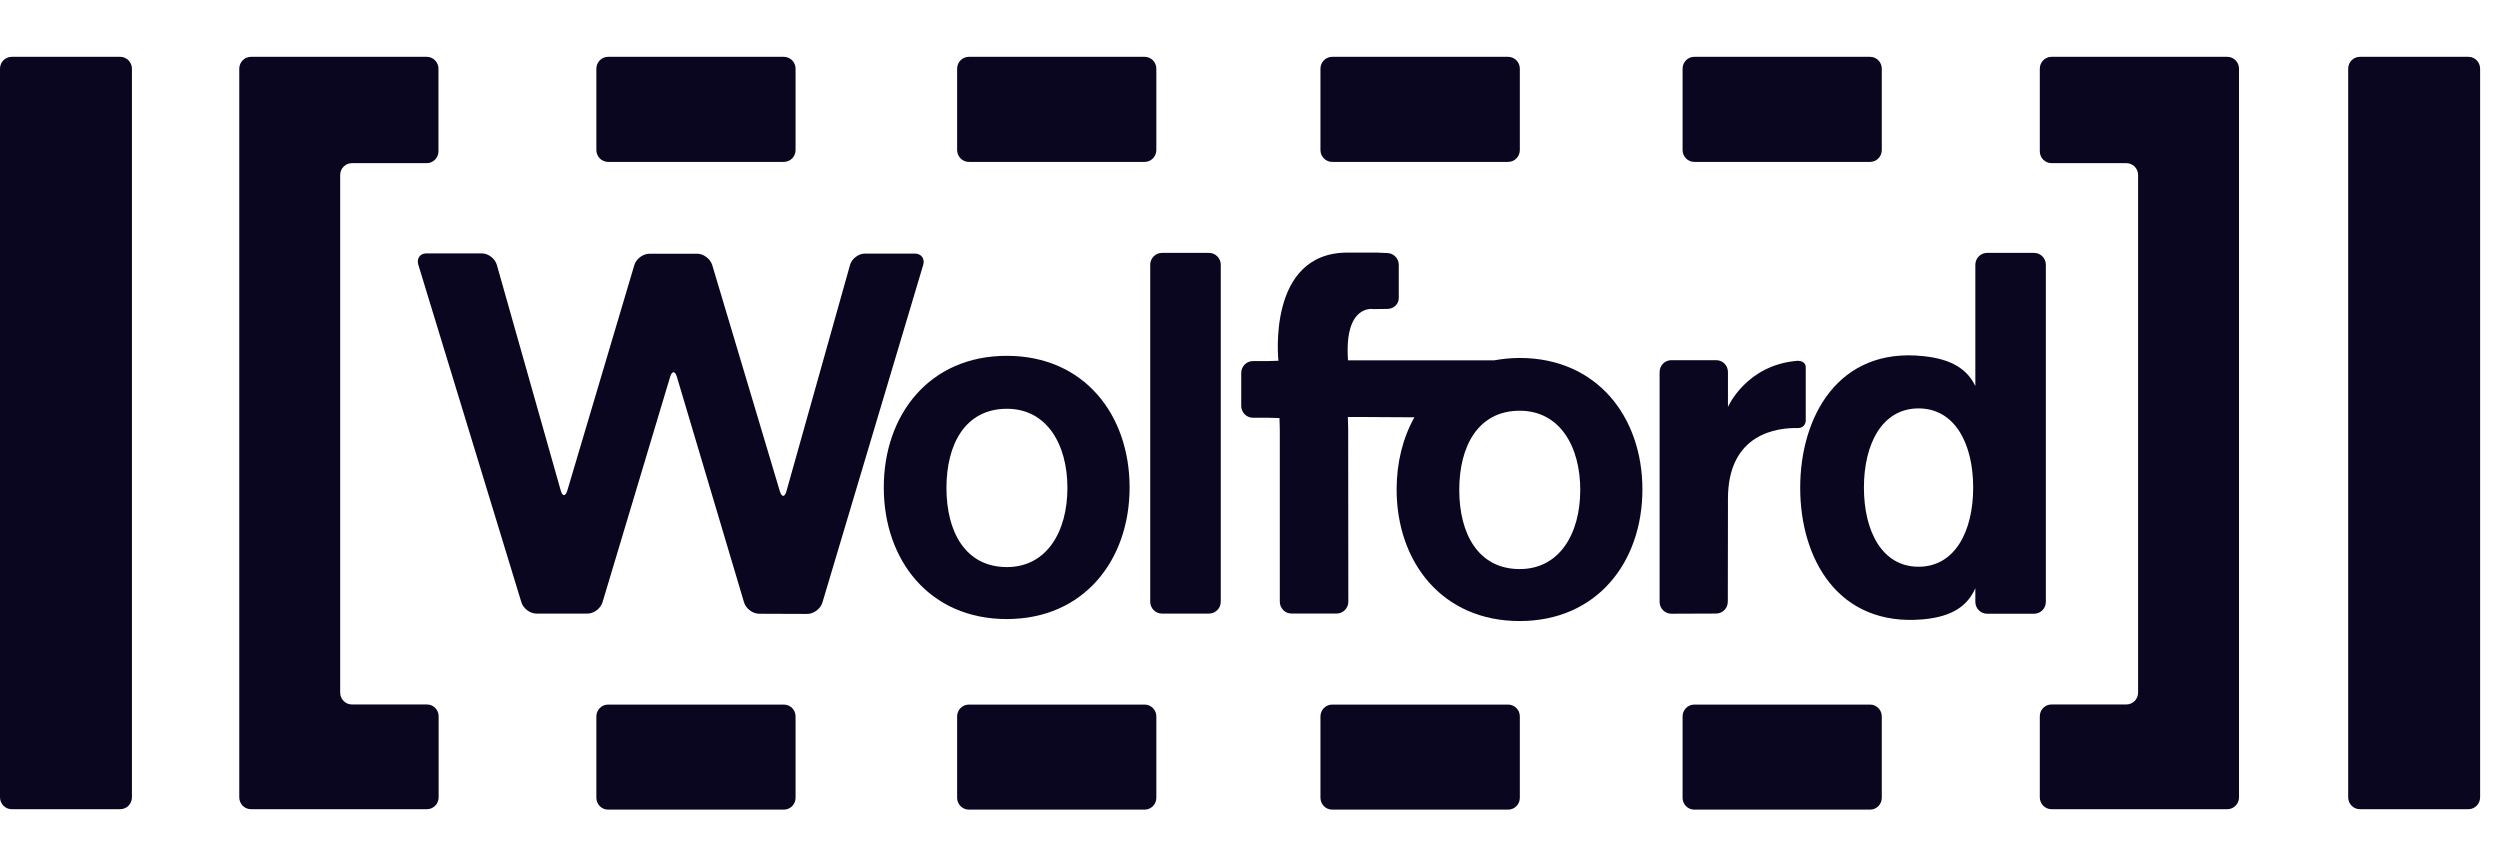 <?xml version="1.0" encoding="UTF-8"?>
<svg xmlns="http://www.w3.org/2000/svg" width="88" height="30" viewBox="0 0 88 30" fill="none">
  <path d="M15.027 24.797C15.255 24.797 15.44 24.983 15.44 25.214V28.066C15.44 28.297 15.255 28.484 15.027 28.484H8.835C8.607 28.484 8.422 28.297 8.422 28.066V2.418C8.422 2.187 8.607 2 8.835 2H15.021C15.249 2 15.434 2.187 15.434 2.418V5.325C15.434 5.556 15.249 5.743 15.021 5.743H12.387C12.159 5.743 11.974 5.929 11.974 6.16V24.379C11.974 24.61 12.159 24.797 12.387 24.797H15.027Z" fill="#0A0620"></path>
  <path d="M86.887 28.484C87.115 28.484 87.3 28.297 87.3 28.066V2.418C87.3 2.187 87.115 2 86.887 2H83.069C82.841 2 82.656 2.187 82.656 2.418V28.066C82.656 28.297 82.841 28.484 83.069 28.484H86.887Z" fill="#0A0620"></path>
  <path d="M14.724 9.316C14.659 9.096 14.789 8.915 15.012 8.92H16.962C17.19 8.92 17.423 9.101 17.488 9.321L19.737 17.263C19.797 17.483 19.905 17.483 19.971 17.263L22.328 9.332C22.393 9.112 22.632 8.931 22.86 8.931H24.539C24.767 8.931 25.006 9.112 25.071 9.332L27.45 17.29C27.515 17.51 27.624 17.51 27.683 17.29L29.921 9.327C29.981 9.107 30.22 8.926 30.443 8.926H32.203C32.431 8.926 32.561 9.107 32.496 9.327L28.949 21.209C28.884 21.428 28.645 21.61 28.417 21.61L26.722 21.604C26.494 21.604 26.255 21.423 26.19 21.203L23.827 13.267C23.762 13.047 23.653 13.047 23.588 13.267L21.209 21.198C21.144 21.417 20.905 21.599 20.677 21.599H18.884C18.656 21.599 18.417 21.417 18.352 21.198L14.724 9.316Z" fill="#0A0620"></path>
  <path d="M42.558 21.598C42.786 21.598 42.971 21.411 42.971 21.18V9.32C42.971 9.089 42.786 8.902 42.558 8.902H40.901C40.673 8.902 40.488 9.089 40.488 9.32V21.18C40.488 21.411 40.673 21.598 40.901 21.598H42.558Z" fill="#0A0620"></path>
  <path d="M60.824 14.326C60.824 14.326 61.46 12.848 63.268 12.7C63.583 12.7 63.562 12.931 63.562 12.931V14.821C63.562 14.821 63.551 15.068 63.279 15.068C62.584 15.052 60.824 15.239 60.824 17.558V17.987L60.819 21.18C60.819 21.41 60.634 21.597 60.406 21.597L58.831 21.603C58.603 21.603 58.418 21.416 58.418 21.185V13.095C58.418 12.865 58.603 12.678 58.831 12.678H60.411C60.639 12.678 60.824 12.865 60.824 13.095V14.326Z" fill="#0A0620"></path>
  <path d="M67.533 19.949C66.251 19.949 65.61 18.701 65.61 17.163C65.61 15.624 66.251 14.376 67.533 14.376C68.815 14.376 69.456 15.624 69.456 17.163C69.456 18.701 68.815 19.949 67.533 19.949ZM71.602 8.902H69.945C69.717 8.902 69.532 9.089 69.532 9.32V13.59C69.255 13.013 68.723 12.639 67.691 12.535C64.709 12.222 63.367 14.667 63.367 17.168C63.367 19.674 64.703 22.065 67.691 21.801C68.723 21.707 69.255 21.328 69.532 20.707V21.185C69.532 21.416 69.717 21.603 69.945 21.603H71.602C71.829 21.603 72.014 21.416 72.014 21.185V9.32C72.014 9.089 71.829 8.902 71.602 8.902Z" fill="#0A0620"></path>
  <path d="M35.444 14.389C33.977 14.389 33.315 15.636 33.315 17.175C33.315 18.714 33.977 19.961 35.444 19.961C36.845 19.961 37.573 18.714 37.573 17.175C37.573 15.636 36.845 14.389 35.444 14.389ZM31.109 17.158C31.109 14.603 32.712 12.525 35.438 12.525C38.16 12.525 39.762 14.597 39.762 17.158C39.762 19.714 38.154 21.791 35.438 21.791C32.717 21.791 31.109 19.719 31.109 17.158Z" fill="#0A0620"></path>
  <path d="M53.495 20.031C52.029 20.031 51.366 18.783 51.366 17.244C51.366 15.705 52.029 14.458 53.495 14.458C54.897 14.458 55.625 15.705 55.625 17.244C55.625 18.783 54.897 20.031 53.495 20.031ZM53.49 12.6C53.18 12.6 52.882 12.633 52.599 12.683H47.45C47.309 10.688 48.341 10.88 48.341 10.88C48.341 10.88 48.678 10.875 48.759 10.875H48.824C49.052 10.875 49.237 10.715 49.237 10.484V9.325C49.237 9.094 49.052 8.907 48.824 8.907L48.449 8.891H47.434C44.582 8.891 45 12.688 45 12.688V12.699L44.593 12.71H44.104C43.876 12.71 43.691 12.897 43.691 13.128V14.287C43.691 14.518 43.876 14.705 44.104 14.705H44.636L45.038 14.716L45.049 15.123V21.179C45.049 21.41 45.234 21.597 45.462 21.597H47.048C47.276 21.597 47.461 21.41 47.461 21.179L47.456 15.095L47.445 14.678H47.863L49.786 14.689C49.378 15.42 49.161 16.288 49.161 17.228C49.161 19.783 50.763 21.861 53.49 21.861C56.211 21.861 57.813 19.789 57.813 17.228C57.813 14.672 56.211 12.6 53.49 12.6Z" fill="#0A0620"></path>
  <path d="M72.214 24.797C71.985 24.797 71.801 24.983 71.801 25.214V28.066C71.801 28.297 71.985 28.484 72.214 28.484H78.4C78.628 28.484 78.813 28.297 78.813 28.066V2.418C78.813 2.187 78.628 2 78.4 2H72.214C71.985 2 71.801 2.187 71.801 2.418V5.325C71.801 5.556 71.985 5.743 72.214 5.743H74.848C75.076 5.743 75.261 5.929 75.261 6.16V24.379C75.261 24.61 75.076 24.797 74.848 24.797H72.214Z" fill="#0A0620"></path>
  <path d="M27.591 5.699C27.82 5.699 28.004 5.512 28.004 5.281V2.418C28.004 2.187 27.82 2 27.591 2H21.405C21.177 2 20.992 2.187 20.992 2.418V5.281C20.992 5.512 21.177 5.699 21.405 5.699H27.591Z" fill="#0A0620"></path>
  <path d="M40.291 5.699C40.519 5.699 40.703 5.512 40.703 5.281V2.418C40.703 2.187 40.519 2 40.291 2H34.104C33.876 2 33.691 2.187 33.691 2.418V5.281C33.691 5.512 33.876 5.699 34.104 5.699H40.291Z" fill="#0A0620"></path>
  <path d="M53.085 5.699C53.313 5.699 53.498 5.512 53.498 5.281V2.418C53.498 2.187 53.313 2 53.085 2H46.893C46.665 2 46.48 2.187 46.48 2.418V5.281C46.48 5.512 46.665 5.699 46.893 5.699H53.085Z" fill="#0A0620"></path>
  <path d="M65.826 5.699C66.054 5.699 66.239 5.512 66.239 5.281V2.418C66.239 2.187 66.054 2 65.826 2H59.639C59.411 2 59.227 2.187 59.227 2.418V5.281C59.227 5.512 59.411 5.699 59.639 5.699H65.826Z" fill="#0A0620"></path>
  <path d="M27.591 28.499C27.82 28.499 28.004 28.313 28.004 28.082V25.218C28.004 24.988 27.82 24.801 27.591 24.801H21.405C21.177 24.801 20.992 24.988 20.992 25.218V28.082C20.992 28.313 21.177 28.499 21.405 28.499H27.591Z" fill="#0A0620"></path>
  <path d="M40.291 28.499C40.519 28.499 40.703 28.313 40.703 28.082V25.218C40.703 24.988 40.519 24.801 40.291 24.801H34.104C33.876 24.801 33.691 24.988 33.691 25.218V28.082C33.691 28.313 33.876 28.499 34.104 28.499H40.291Z" fill="#0A0620"></path>
  <path d="M53.085 28.499C53.313 28.499 53.498 28.313 53.498 28.082V25.218C53.498 24.988 53.313 24.801 53.085 24.801H46.893C46.665 24.801 46.48 24.988 46.48 25.218V28.082C46.48 28.313 46.665 28.499 46.893 28.499H53.085Z" fill="#0A0620"></path>
  <path d="M65.826 28.499C66.054 28.499 66.239 28.313 66.239 28.082V25.218C66.239 24.988 66.054 24.801 65.826 24.801H59.639C59.411 24.801 59.227 24.988 59.227 25.218V28.082C59.227 28.313 59.411 28.499 59.639 28.499H65.826Z" fill="#0A0620"></path>
  <path d="M0.413 28.484C0.185 28.484 0 28.297 0 28.066V2.418C0 2.187 0.185 2 0.413 2H4.231C4.454 2 4.644 2.187 4.644 2.418V28.066C4.644 28.297 4.459 28.484 4.231 28.484H0.413Z" fill="#0A0620"></path>
</svg>
